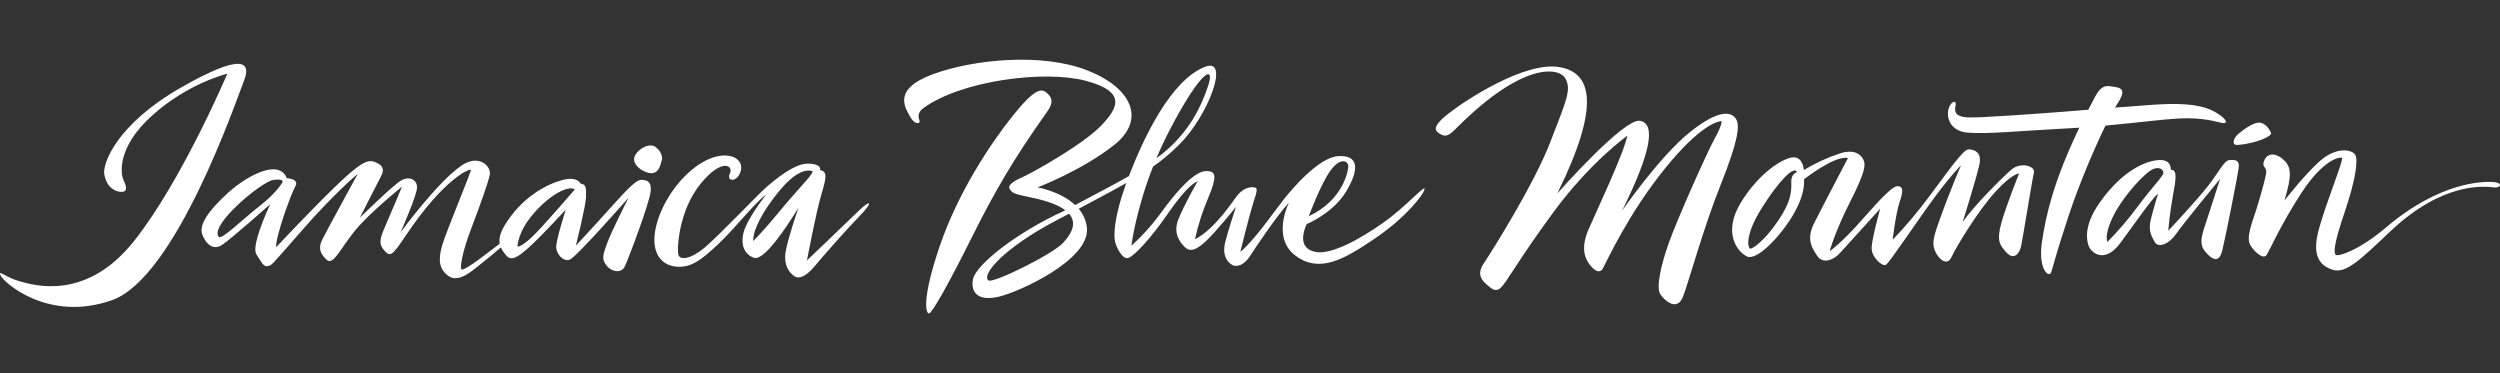 <svg width="335" height="50" viewBox="0 0 335 50" fill="none" xmlns="http://www.w3.org/2000/svg">
<rect x="0" y="0" width="335" height="50" fill="#333333" stroke="none"/>
<path d="M32.681 10.858C31.679 13.372 23.591 37.188 15.01 40.221C6.429 43.254 0.431 37.779 0.074 36.912C-0.284 36.046 0.67 37.149 2.656 37.7C4.642 38.252 11.594 40.339 17.99 32.265C24.386 24.19 30.461 9.875 30.461 9.875C30.461 9.875 25.272 11.105 20.435 15.432C15.599 19.759 16.169 23.341 16.551 24.131C16.933 24.92 17.023 25.476 16.639 25.651C16.256 25.826 14.486 25.769 13.986 23.459C13.654 21.93 15.7 16.637 24.163 11.784C32.626 6.93 33.684 8.343 32.681 10.858ZM87.184 25.69C86.99 27.337 84.114 34.948 83.68 35.785C83.245 36.622 81.966 36.469 81.275 35.582C80.584 34.694 80.782 34.198 81.345 32.626C81.908 31.053 84.217 26.502 84.217 26.502C84.217 26.502 77.171 34.529 76.327 34.808C75.483 35.087 74.485 34.047 74.536 32.982C74.587 31.917 75.815 28.087 75.815 28.087C75.815 28.087 72.873 31.308 71.032 33.008C69.19 34.707 68.422 34.986 67.783 34.174C67.516 33.866 67.29 33.525 67.112 33.159C66.373 33.803 65.362 34.639 64.26 35.507C63.335 36.236 61.517 37.907 60.18 37.034C58.843 36.161 58.681 34.868 59.235 32.928C59.789 30.989 63.16 23.025 63.095 22.766C63.029 22.508 59.507 23.884 54.357 31.592C52.629 34.178 52.303 34.469 51.553 33.628C50.803 32.788 50.77 32.238 51.585 30.396C52.4 28.553 53.868 25.012 53.868 25.012C53.868 25.012 49.511 28.508 47.521 30.962C45.531 33.416 44.653 35.642 43.75 34.793C42.848 33.944 42.663 33.187 43.149 32.178C43.635 31.169 47.938 23.302 47.938 23.302C47.938 23.302 44.976 25.71 40.465 30.871C35.953 36.032 36.482 35.468 35.881 35.652C35.279 35.835 34.909 34.895 34.377 34.115C33.845 33.335 34.678 30.72 36.205 27.371C36.205 27.371 30.953 32.028 29.773 32.807C28.593 33.587 27.623 32.762 27.113 31.454C26.604 30.147 27.937 28.22 30.517 25.871C32.982 23.626 37.354 21.164 38.434 23.878C38.434 23.878 40.162 23.943 39.575 24.977C38.988 26.012 36.934 31.637 36.999 33.124C36.999 33.124 42 27.811 45 24.933C47.999 22.056 49.173 21.313 50.119 21.669C51.064 22.025 51.684 22.445 51.031 23.673C50.379 24.902 48.227 29.169 48.227 29.169C48.227 29.169 52.629 24.837 53.737 24.19C54.846 23.544 55.824 24.061 55.889 25.031C55.955 26.001 53.672 31.141 53.672 31.141C53.672 31.141 58.556 24.459 61.791 22.218C64.231 20.528 65.834 22.348 65.638 23.382C65.443 24.417 64.321 27.531 63.115 30.7C61.908 33.868 61.604 35.953 61.843 36.098C62.265 36.355 65.642 33.647 66.959 32.655C66.851 32.044 66.983 31.266 67.629 30.193C69.908 26.414 73.257 24.689 75.329 24.131C77.401 23.573 77.811 24.613 77.811 24.613C78.629 24.689 78.527 25.323 78.527 26.389C78.527 27.454 77.171 32.907 77.171 32.907C77.171 32.907 79.126 30.839 81.735 27.922C84.344 25.006 85.348 24.044 86.013 24.096C86.678 24.146 87.35 24.284 87.184 25.69ZM37.848 24.435C37.848 24.435 38.118 23.873 36.568 24.125C35.018 24.377 28.006 30.192 29.319 31.738C29.695 32.181 32.573 29.331 34.817 27.583C37.061 25.834 37.848 24.435 37.848 24.435ZM77.032 25.378C76.221 24.843 73.894 25.914 71.609 28.489C69.323 31.064 69.344 33.042 69.344 33.042C69.344 33.042 69.78 33.166 71.235 31.806C72.689 30.446 77.032 25.378 77.032 25.378ZM88.677 21.474C88.857 20.991 88.497 20.151 87.804 19.667C87.111 19.184 85.828 19.744 85.211 20.635C84.594 21.526 85.26 22.416 86.212 22.9C88.317 23.969 88.497 21.958 88.677 21.474ZM115.223 28.911C113.382 30.792 110.343 34.256 109.111 35.733C108.172 36.857 107.157 37.501 106.432 37.003C105.707 36.505 105.009 35.509 105.261 33.822C105.512 32.135 106.99 27.848 106.99 27.848C105.149 30.835 102.304 35.039 100.992 34.541C99.904 34.128 99.151 32.992 99.653 31.111C100.156 29.231 102.666 26.078 102.666 26.078C101.132 27.156 98.708 30.375 96.292 32.663C93.876 34.951 92.47 35.988 90.415 35.702C88.359 35.416 87.174 33.531 87.9 30.4C88.536 27.661 90.41 24.525 93.042 22.487C95.674 20.45 97.986 20.546 98.887 21.439C99.788 22.333 99.103 23.655 98.527 23.977C97.95 24.299 97.45 23.938 97.806 23.226C98.311 22.216 96.771 21.111 93.925 24.569C90.903 28.241 90.689 33.475 90.912 34.167C91.135 34.859 92.502 34.776 94.4 33.199C96.296 31.622 101.801 25.802 102.777 25C103.754 24.197 106.348 21.902 108.273 21.929C110.198 21.957 109.891 22.787 109.891 22.787C110.867 23.008 110.783 23.644 110.058 26.078C109.333 28.512 108.133 34.902 108.133 34.902C108.133 34.902 113.461 29.812 115.079 28.236C116.697 26.659 117.064 27.031 115.223 28.912V28.911ZM108.89 22.96C108.89 22.96 107.41 22.101 104.683 25.287C101.956 28.473 100.857 31.073 100.941 32.288C100.941 32.288 102.315 30.947 104.599 28.159C106.882 25.371 108.954 23.38 108.89 22.961V22.96ZM140.323 12.496C139.599 11.841 138.78 11.684 135.726 15.493C132.672 19.302 128.326 25.89 125.902 33.04C123.477 40.189 124.075 42 124.485 42C124.894 42 127.193 37.879 130.216 31.822C133.238 25.765 135.726 21.425 140.323 14.963C141.139 13.816 141.048 13.152 140.324 12.497L140.323 12.496ZM190.889 25.352C190.777 26.061 188.365 29.162 184.276 31.931C180.187 34.701 176.858 36.694 173.596 34.258C170.334 31.821 172.724 27.146 172.724 27.146C171.071 28.919 168.256 33.15 167.496 34.324C166.736 35.497 165.731 35.896 165.038 35.453C164.345 35.01 163.832 34.08 164.122 32.706C164.413 31.333 165.619 27.722 165.619 27.722C165.619 27.722 162.938 31.089 161.486 32.418C160.033 33.748 159.296 33.681 158.693 33.039C158.089 32.396 157.151 31.266 157.911 29.361C158.67 27.456 160.495 24.266 160.495 24.266C159.422 24.768 158.112 26.275 156.235 28.992C154.358 31.709 151.975 34.368 151.171 34.574C150.367 34.781 149.503 33.009 149.383 32.212C149.27 31.456 149.227 29.208 150.921 24.526C149.024 25.604 146.075 27.153 144.543 27.976C145.152 28.683 145.536 29.555 145.644 30.479C146.148 34.819 136.512 39.127 133.867 39.752C131.222 40.376 130.044 39.355 130.372 37.441C130.691 35.577 136.071 31.208 142.757 28.178C141.943 27.554 140.573 26.977 138.401 26.514C135.914 25.983 135.788 25.951 135.378 25.452C134.969 24.953 135.41 24.453 136.953 23.766C138.496 23.079 145.092 19.367 147.517 16.869C149.942 14.371 150.902 12.245 145.423 10.809C139.944 9.373 128.829 10.778 123.728 14.493C123.069 14.973 122.972 15.555 123.192 16.086C123.413 16.616 122.594 16.804 121.965 15.649C121.335 14.493 119.488 11.979 124.999 9.949C130.509 7.92 139.556 7.084 145.551 9.374C151.623 11.694 153.643 15.993 149.298 19.428C144.953 22.862 139.033 25.11 139.033 25.11C139.033 25.11 142.1 25.628 144.067 27.474C145.796 26.536 149.209 24.787 151.268 23.602C153.274 18.375 156.949 10.668 161.509 8.937C164.863 7.665 161.883 15.552 158.023 19.364C156.945 20.454 155.769 21.444 154.509 22.321C152.146 28.327 151.611 32.929 151.611 32.929C153.032 31.642 154.319 30.217 155.454 28.675C159.816 22.653 161.352 22.827 162.067 22.96C162.782 23.093 163.162 23.558 161.889 26.549C161.127 28.328 160.536 30.175 160.124 32.065C162.872 30.647 165.195 26.925 165.799 26.194C166.402 25.463 167.117 25.064 167.877 25.087C168.636 25.109 168.48 25.485 167.943 27.169C167.407 28.853 166.201 33.748 166.201 33.748C167.988 32.331 170.803 28.277 171.965 26.792C173.127 25.308 176.724 21.077 179.316 20.922C181.908 20.767 182.265 22.428 180.478 25.507C178.691 28.586 175.093 30.026 175.093 30.026C174.625 31.067 173.954 33.172 176.121 33.726C178.288 34.279 182.288 31.998 185.349 29.849C188.41 27.7 191.001 24.643 190.89 25.352L190.889 25.352ZM175.369 28.977C179.961 26.841 180.719 22.833 180.663 22.222C180.596 21.493 179.561 21.096 178.275 22.867C176.989 24.639 175.369 28.978 175.369 28.978L175.369 28.977ZM154.96 21.21C155.538 20.792 156.093 20.343 156.623 19.866C159.255 17.431 160.801 14.761 161.883 11.526C162.828 8.701 161.075 9.132 156.767 17.366C156.08 18.679 155.481 19.969 154.96 21.21ZM143.259 28.642C141.585 29.472 139.34 30.712 137.97 31.607C132.612 35.107 131.749 37.281 132.504 37.593C133.26 37.906 141.052 34.087 142.5 32.495C143.412 31.493 144.439 30 143.259 28.642ZM232.613 15.924C232.051 15.072 230.531 14.449 226.465 17.694C222.4 20.938 217.376 28.214 217.376 28.214C221.243 20.381 221.904 16.579 219.756 16.186C217.607 15.793 208.683 25.92 208.683 25.92C214.466 14.187 213.409 9.664 208.847 8.976C204.286 8.288 196.584 13.27 194.072 15.236C191.56 17.203 192.42 17.662 193.18 18.055C193.94 18.448 194.503 17.828 195.361 16.973C204.021 8.354 208.847 8.977 209.74 10.484C210.633 11.992 209.859 13.539 207.711 19.11C205.562 24.682 199.943 33.629 198.82 35.3C197.696 36.972 198.833 37.784 199.428 38.308C200.023 38.832 200.499 39.09 201.047 38.603C201.956 37.796 203.196 35.194 208.154 28.443C213.112 21.692 218.07 18.18 218.07 18.18C217.508 20.802 213.751 28.64 212.825 30.836C211.899 33.032 212.286 34.342 212.814 35.162C213.343 35.981 214.269 36.899 214.798 35.948C215.327 34.998 218.188 28.637 223.16 22.511C227.968 16.588 230.272 16.264 230.697 16.219C230.697 16.219 230.79 16.734 229.766 18.57C228.741 20.405 224.741 29.417 223.651 32.465C222.56 35.513 221.904 38.504 222.466 39.389C223.028 40.274 224.714 41.782 225.507 39.782C226.3 37.783 228.184 30.737 230.564 24.772C232.944 18.808 233.175 16.776 232.613 15.924H232.613ZM272.549 23.121C272.329 23.961 271.083 31.806 270.832 32.957C270.581 34.108 269.811 34.867 268.867 33.837C267.922 32.808 267.544 32.214 268.174 29.904C268.804 27.593 270.557 23.25 270.557 23.25C270.557 23.25 269.701 23.175 267.402 25.673C265.104 28.171 262.13 33.072 261.5 34.446C260.87 35.82 259.674 34.54 259.327 33.697C258.981 32.854 258.88 32.336 259.757 29.87C261.36 25.358 262.78 22.158 262.78 22.158C262.78 22.158 261.583 23.282 259.379 26.248C257.174 29.214 253.191 35.202 252.719 35.483C252.246 35.764 250.766 34.484 250.798 33.204C250.829 31.924 251.953 27.953 251.953 27.953C251.953 27.953 247.772 32.575 246.618 33.838C245.465 35.101 244.143 35.251 243.528 34.315C242.913 33.379 241.969 32.16 243.067 29.96C244.165 27.762 247.624 21.187 247.624 21.187C245.89 20.751 241.732 24.028 241.732 24.028C241.732 24.028 242.032 25.816 240.295 28.763C238.559 31.71 235.402 35.005 234.083 34.36C232.764 33.714 230.843 31.181 233.248 27.19C235.653 23.2 238.959 21.13 240.295 21.08C241.631 21.031 241.715 22.782 241.715 22.782C243.225 21.873 244.831 21.132 246.504 20.571C248.418 19.949 249.297 20.634 249.673 21.349C250.05 22.065 249.924 23.091 247.916 27.043C245.908 30.994 245.171 33.66 245.171 33.66C245.171 33.66 246.708 32.633 249.501 29.46C252.294 26.287 253.675 24.886 254.334 24.948C254.993 25.01 255.087 25.477 254.553 27.063C254.02 28.65 253.612 32.135 253.612 32.135C255.357 30.311 256.987 28.382 258.491 26.358C261.126 22.842 263.103 19.98 263.793 20.011C264.483 20.042 265.613 20.322 265.237 22.065C264.86 23.808 263.009 29.719 263.009 29.719C264.609 27.479 268.218 23.869 269.504 22.749C270.791 21.629 272.768 22.281 272.548 23.121H272.549ZM240.799 23.07C240.44 22.096 238.328 24.282 236.029 27.957C233.731 31.633 234.223 33.319 234.555 33.319C234.887 33.319 236.442 32.291 238.288 29.551C240.134 26.811 240.055 25.494 240.028 24.375C240.002 23.255 240.798 23.07 240.798 23.07H240.799ZM293.146 15.848C296.077 15.876 297.29 16.463 297.966 16.491C298.641 16.519 298.2 15.768 296.719 14.951C295.353 14.197 293.159 13.718 288.735 14.021C287.057 14.135 285.215 14.276 283.404 14.419C283.498 14.261 283.584 14.123 283.661 14.009C284.846 12.246 284.469 11.819 283.445 11.659C282.422 11.498 281.685 11.201 280.751 12.941C280.427 13.545 280.118 14.133 279.824 14.706C278.693 14.797 277.636 14.882 276.716 14.954C273.503 15.206 265.443 15.793 263.808 15.737C262.174 15.681 261.809 15.128 262.049 14.144C262.234 13.386 261.46 13.473 261.122 14.536C260.784 15.598 261.215 17.553 263.612 17.766C266.272 18.001 270.347 17.553 277.251 17.19C277.715 17.166 278.173 17.139 278.628 17.109C275.078 24.498 274.143 29.009 273.639 32.281C273.046 36.127 274.555 37.196 274.824 36.555C275.094 35.914 275.202 34.952 277.195 28.915C278.596 24.674 280.635 19.905 282.135 16.832C286.933 16.396 290.932 15.827 293.146 15.848H293.146ZM299.983 22.47C299.865 23.497 298.238 31.709 297.794 33.528C297.35 35.347 296.433 34.731 295.723 33.968C295.013 33.206 294.688 32.59 295.368 30.537C296.049 28.483 297.498 23.966 297.498 23.966C297.498 23.966 292.529 29.979 291.611 31.328C290.694 32.678 289.245 33.294 288.742 32.443C288.239 31.593 287.884 30.83 288.18 29.539C288.476 28.249 289.185 25.931 289.185 25.931C288.268 26.723 286.257 29.686 284.127 32.56C281.997 35.435 280.192 33.851 279.866 32.912C279.541 31.974 279.323 30.052 281.327 27.194C284.451 22.738 287.677 21.502 289.363 21.443C291.049 21.385 290.872 22.738 290.872 22.738C291.76 22.714 291.612 23.878 291.168 26.254C290.724 28.63 290.546 30.918 290.546 30.918C290.546 30.918 294.392 26.84 295.931 24.846C297.469 22.851 298.031 21.473 298.8 21.442C299.569 21.41 300.102 21.443 299.983 22.47H299.983ZM288.592 22.624C287.52 22.998 284.581 26.188 283.23 28.847C281.88 31.505 282.396 32.411 282.396 32.411C283.86 30.934 285.214 29.355 286.448 27.685C288.573 24.83 289.838 23.668 289.903 23.156C289.922 23.007 289.664 22.25 288.592 22.624H288.592ZM299.834 19.424C302.309 19.234 304.496 18.253 304.32 17.81C304.145 17.367 303.617 16.559 302.867 16.439C302.117 16.319 300.84 17.193 300 17.889C299.16 18.585 299.053 19.484 299.834 19.424H299.834ZM333.78 24.374C332.899 24.364 327.097 24.213 319.729 30.478C316.111 33.554 313.279 34.431 312.991 34.145C312.702 33.86 312.703 32.776 314.171 28.468C315.638 24.159 316.041 21.364 315.58 20.707C315.12 20.05 313.307 19.737 311.379 21.164C309.451 22.59 306.114 26.87 306.114 26.87C307.15 23.446 307.034 22.391 306.027 21.434C305.02 20.478 303.898 20.451 303.438 21.434C302.977 22.418 303.787 22.358 303.668 23.161C303.524 24.131 302.862 26.413 302.344 28.076C301.826 29.739 300.906 31.863 301.565 32.89C302.225 33.917 303.294 34.745 303.697 34.203C304.1 33.66 305.51 30.265 308.416 25.815C311.322 21.364 313.567 20.965 313.826 21.164C314.085 21.364 311.725 27.099 310.747 30.637C309.768 34.174 310.747 35.544 312.559 36.143C314.372 36.742 316.403 34.684 320.328 30.979C327.453 24.256 333.01 24.98 334.203 25.115C335.153 25.222 335.519 24.394 333.779 24.374H333.78Z" fill="white"/>
</svg>
